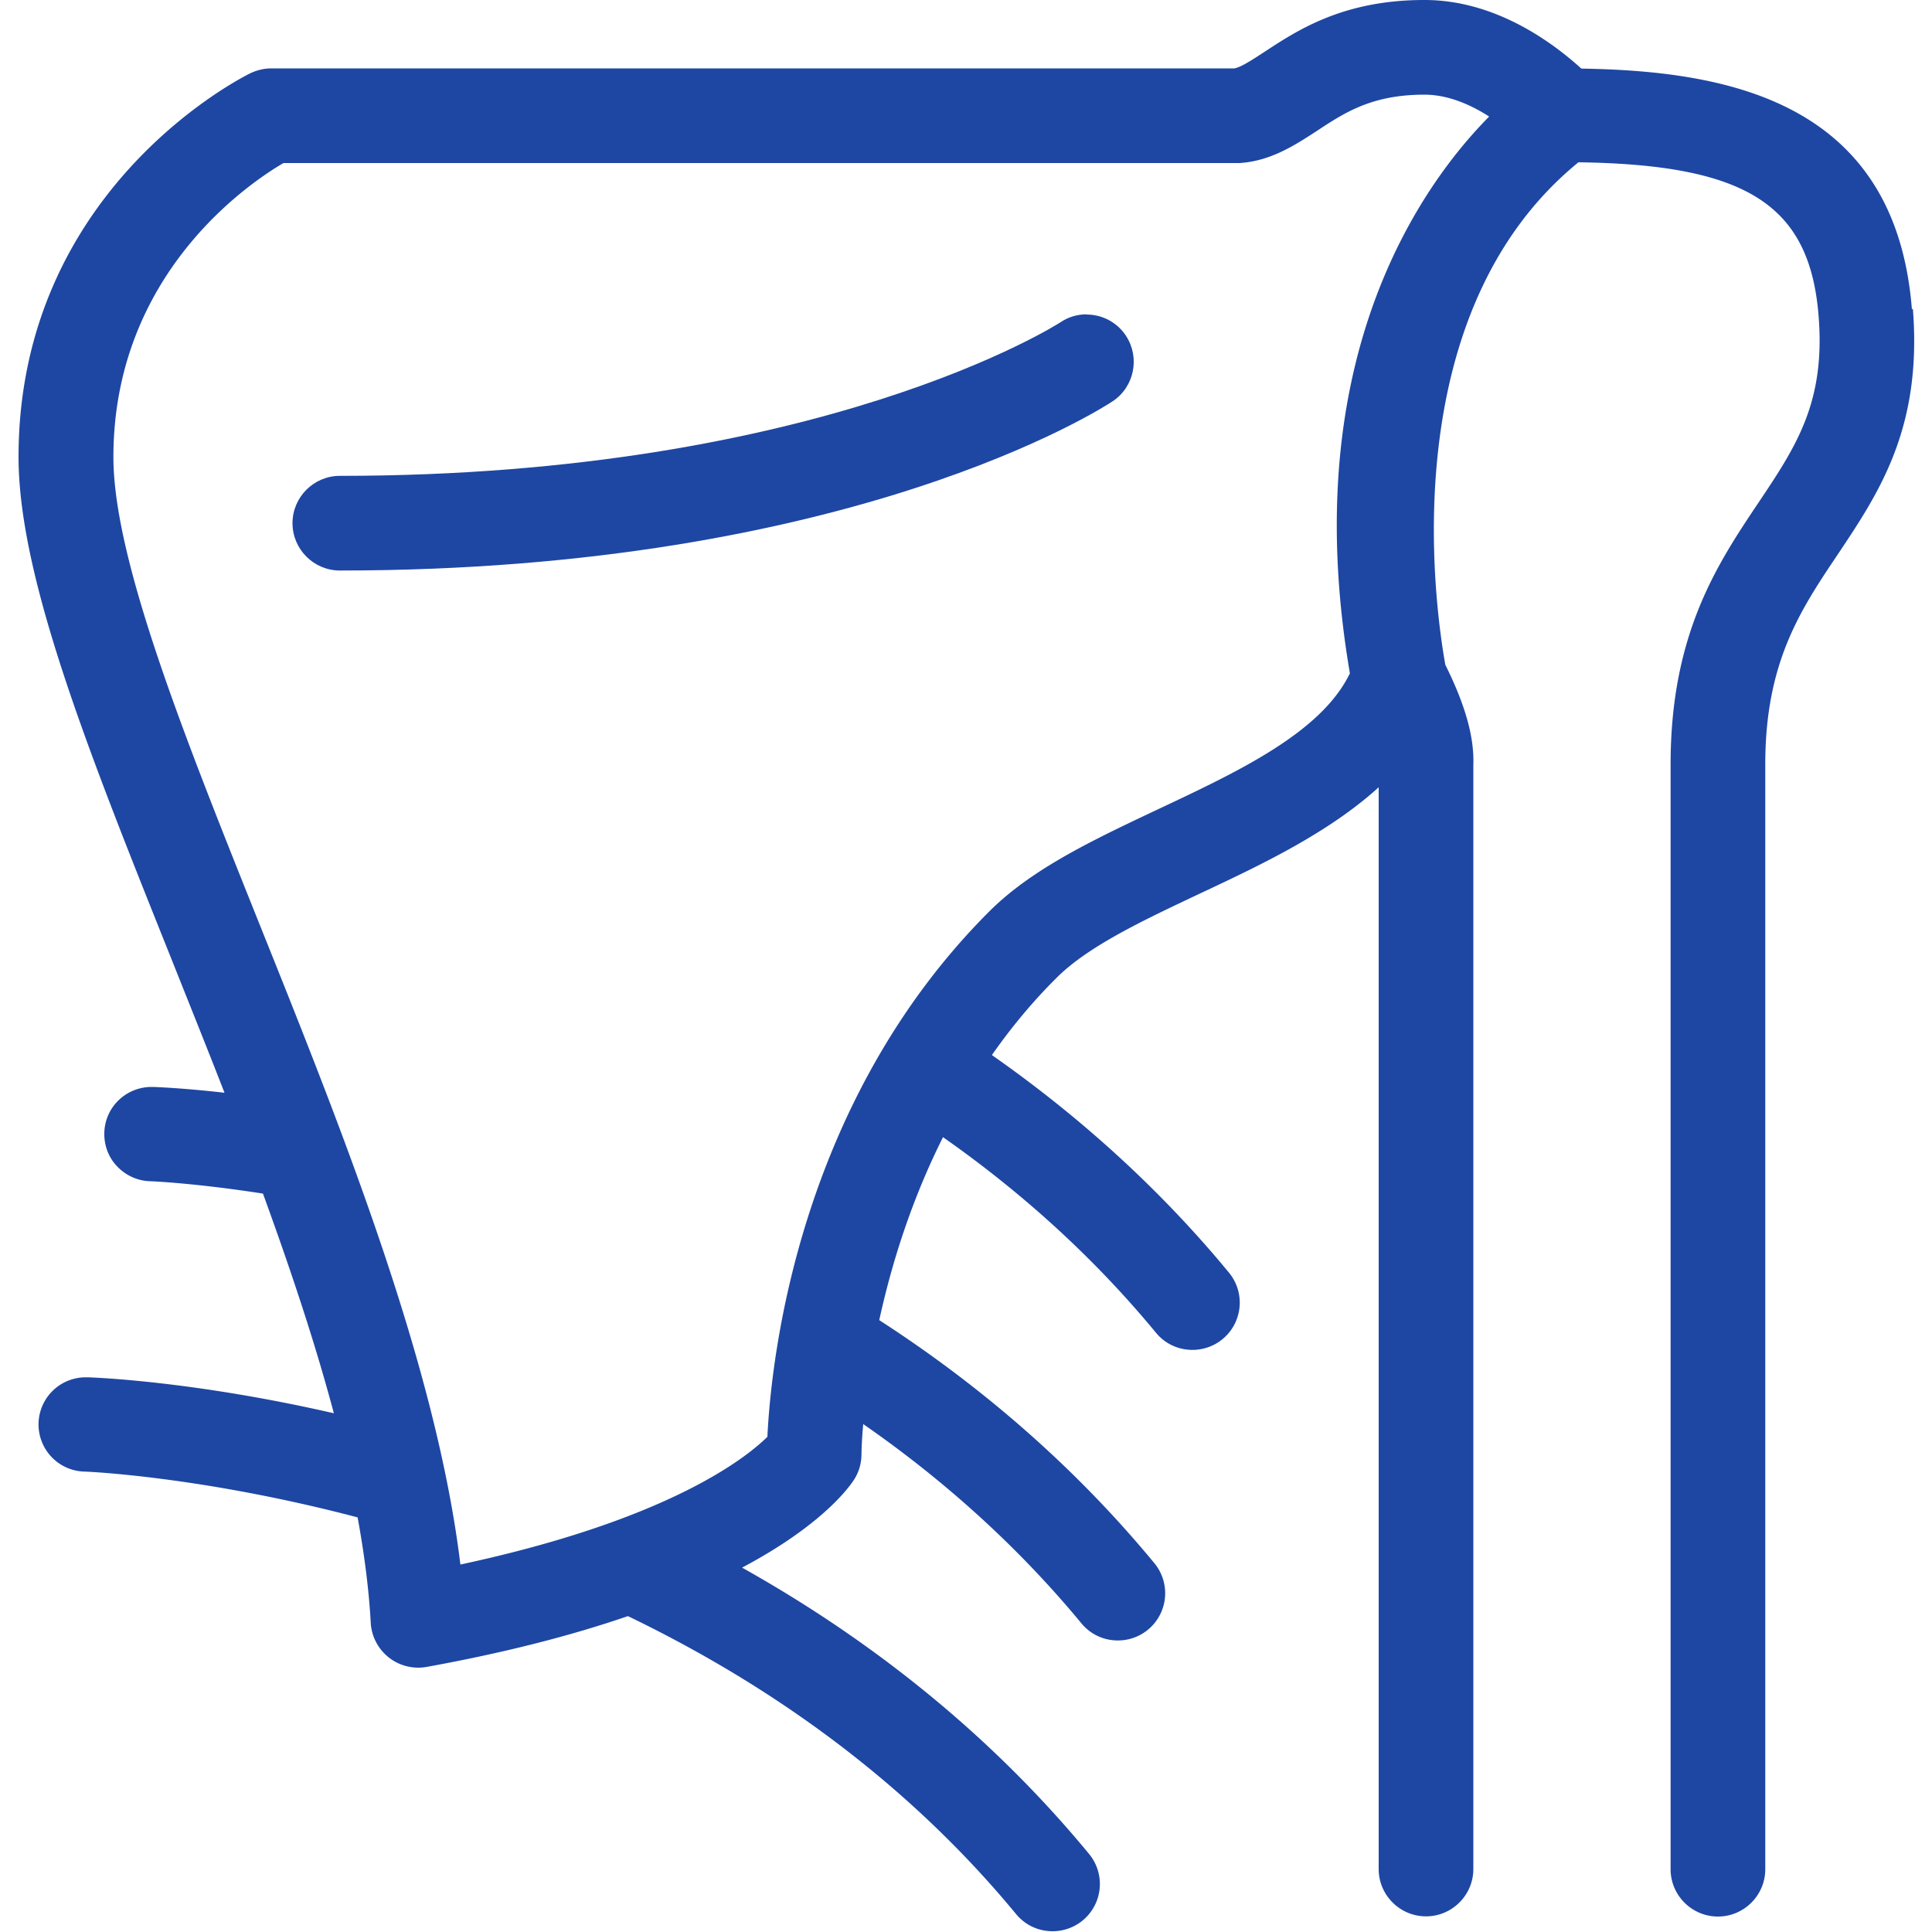 <?xml version="1.0" encoding="UTF-8"?> <svg xmlns="http://www.w3.org/2000/svg" id="a" viewBox="0 0 100 100"><defs><style>.b{fill:#1e47a3}</style></defs><path class="b" d="M98.96 16.01C98.11 5.24 89.41 3.67 81.85 3.55 80.33 2.17 77.38 0 73.74 0h-.03c-4.18 0-6.55 1.56-8.27 2.69-.63.41-1.22.8-1.56.85H14.04c-.37 0-.74.09-1.08.25-.49.24-12 6.04-12 19.86 0 6.24 3.66 15.36 7.89 25.93.94 2.36 1.87 4.67 2.77 6.98-2.12-.24-3.44-.29-3.7-.3h-.07c-1.33 0-2.41 1.04-2.45 2.36-.02.65.21 1.28.66 1.75s1.05.75 1.71.77c.02 0 2.22.08 5.84.64 1.58 4.33 2.79 8.06 3.67 11.37-7.12-1.63-12.15-1.84-12.72-1.86h-.09a2.44 2.44 0 0 0-.07 4.88c.06 0 6.01.24 14.11 2.37.36 1.97.59 3.8.68 5.47a2.463 2.463 0 0 0 2.89 2.27c3.86-.7 7.37-1.58 10.42-2.63 8.13 3.92 14.88 9.11 20.09 15.42.47.57 1.15.89 1.89.89a2.444 2.444 0 0 0 1.89-4c-4.85-5.88-10.89-10.86-17.96-14.82 4.15-2.2 5.55-4.17 5.8-4.56.25-.39.38-.85.38-1.31 0 0 0-.58.09-1.56 4.31 2.99 8.11 6.46 11.29 10.31.47.57 1.15.89 1.89.89a2.444 2.444 0 0 0 1.89-4c-3.97-4.81-8.76-9.04-14.24-12.58.74-3.39 1.85-6.58 3.3-9.47 4.21 2.95 7.91 6.35 11.02 10.12.47.57 1.15.89 1.89.89a2.444 2.444 0 0 0 1.89-4c-3.48-4.22-7.61-8-12.27-11.26 1.02-1.46 2.15-2.81 3.35-4 1.63-1.63 4.45-2.96 7.44-4.37 3.13-1.47 6.62-3.12 9.23-5.49v55.99c0 1.35 1.1 2.45 2.45 2.45s2.45-1.1 2.45-2.45V39.59c.05-1.43-.41-3.09-1.45-5.18-.56-3.14-2.68-18.2 6.89-26.01 8.72.12 11.97 2.21 12.43 7.95.36 4.49-1.17 6.76-3.1 9.65-2.14 3.19-4.56 6.81-4.56 13.56v57.19c0 1.35 1.1 2.45 2.45 2.45s2.45-1.1 2.45-2.45V39.56c0-5.26 1.81-7.97 3.73-10.83 2.16-3.23 4.4-6.57 3.91-12.75ZM77.08 6.03c-1.82 1.84-4.16 4.86-5.83 9.27-2.16 5.72-2.62 12.29-1.38 19.55-1.47 3.05-5.73 5.06-9.85 7-3.39 1.6-6.59 3.1-8.82 5.33-9.84 9.84-11.28 23.06-11.48 27.19-1.14 1.12-5.16 4.31-15.89 6.61-1.25-10.32-6.11-22.46-10.42-33.2-3.88-9.69-7.54-18.83-7.54-24.12 0-9.51 7.09-14.22 8.8-15.22h49.48c1.62-.1 2.88-.93 3.99-1.65 1.47-.97 2.87-1.89 5.59-1.89 1.27 0 2.46.56 3.36 1.14Z"></path><path class="b" d="M56.24 16.27c-.48 0-.95.14-1.35.41-.12.08-12.39 7.95-37.3 7.95-1.35 0-2.45 1.1-2.45 2.45s1.1 2.45 2.45 2.45c26.44 0 39.46-8.4 40-8.76 1.12-.74 1.43-2.26.69-3.39-.45-.69-1.22-1.1-2.04-1.1Z"></path></svg> 